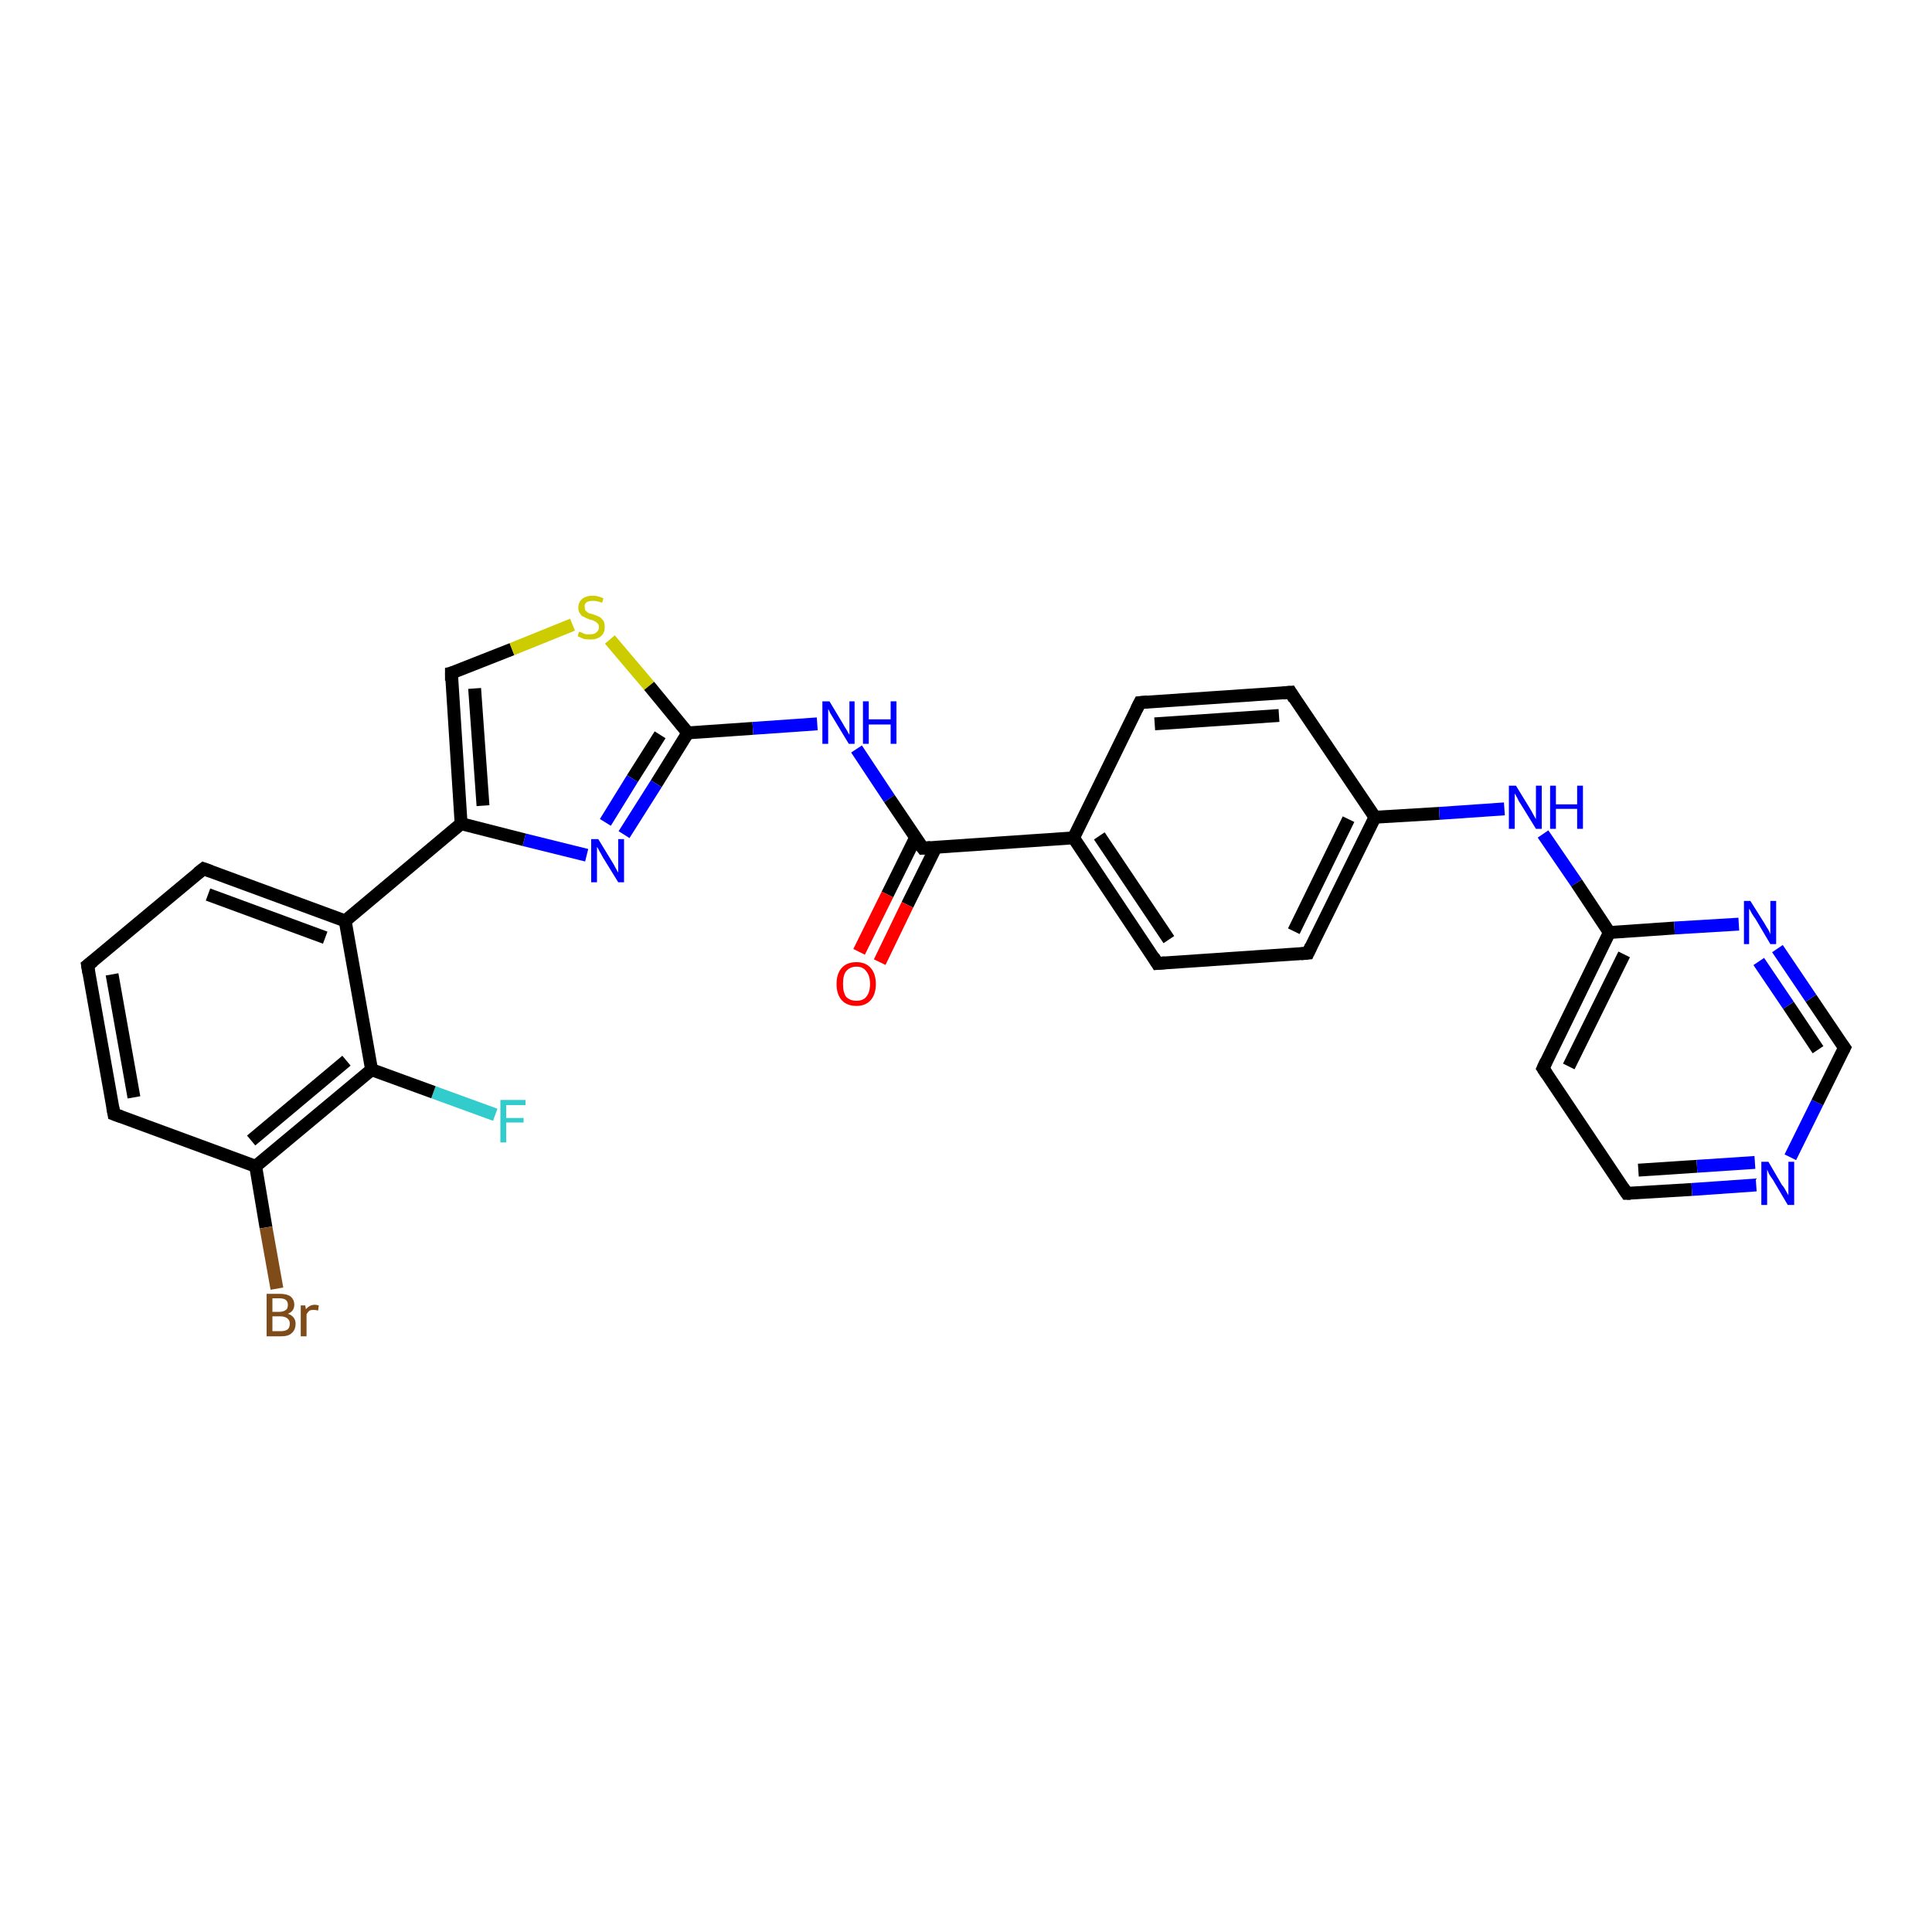 <?xml version='1.0' encoding='iso-8859-1'?>
<svg version='1.1' baseProfile='full'
              xmlns='http://www.w3.org/2000/svg'
                      xmlns:rdkit='http://www.rdkit.org/xml'
                      xmlns:xlink='http://www.w3.org/1999/xlink'
                  xml:space='preserve'
width='300px' height='300px' viewBox='0 0 300 300'>
<!-- END OF HEADER -->
<rect style='opacity:1.0;fill:#FFFFFF;stroke:none' width='300.0' height='300.0' x='0.0' y='0.0'> </rect>
<path class='bond-0 atom-0 atom-1' d='M 76.9,173.1 L 67.3,169.6' style='fill:none;fill-rule:evenodd;stroke:#33CCCC;stroke-width:2.0px;stroke-linecap:butt;stroke-linejoin:miter;stroke-opacity:1' />
<path class='bond-0 atom-0 atom-1' d='M 67.3,169.6 L 57.7,166.1' style='fill:none;fill-rule:evenodd;stroke:#000000;stroke-width:2.0px;stroke-linecap:butt;stroke-linejoin:miter;stroke-opacity:1' />
<path class='bond-1 atom-1 atom-2' d='M 57.7,166.1 L 39.7,181.1' style='fill:none;fill-rule:evenodd;stroke:#000000;stroke-width:2.0px;stroke-linecap:butt;stroke-linejoin:miter;stroke-opacity:1' />
<path class='bond-1 atom-1 atom-2' d='M 53.8,164.7 L 39.0,177.1' style='fill:none;fill-rule:evenodd;stroke:#000000;stroke-width:2.0px;stroke-linecap:butt;stroke-linejoin:miter;stroke-opacity:1' />
<path class='bond-2 atom-2 atom-3' d='M 39.7,181.1 L 41.3,190.6' style='fill:none;fill-rule:evenodd;stroke:#000000;stroke-width:2.0px;stroke-linecap:butt;stroke-linejoin:miter;stroke-opacity:1' />
<path class='bond-2 atom-2 atom-3' d='M 41.3,190.6 L 43.0,200.1' style='fill:none;fill-rule:evenodd;stroke:#7F4C19;stroke-width:2.0px;stroke-linecap:butt;stroke-linejoin:miter;stroke-opacity:1' />
<path class='bond-3 atom-2 atom-4' d='M 39.7,181.1 L 17.7,173.0' style='fill:none;fill-rule:evenodd;stroke:#000000;stroke-width:2.0px;stroke-linecap:butt;stroke-linejoin:miter;stroke-opacity:1' />
<path class='bond-4 atom-4 atom-5' d='M 17.7,173.0 L 13.6,149.9' style='fill:none;fill-rule:evenodd;stroke:#000000;stroke-width:2.0px;stroke-linecap:butt;stroke-linejoin:miter;stroke-opacity:1' />
<path class='bond-4 atom-4 atom-5' d='M 20.8,170.4 L 17.4,151.3' style='fill:none;fill-rule:evenodd;stroke:#000000;stroke-width:2.0px;stroke-linecap:butt;stroke-linejoin:miter;stroke-opacity:1' />
<path class='bond-5 atom-5 atom-6' d='M 13.6,149.9 L 31.6,134.9' style='fill:none;fill-rule:evenodd;stroke:#000000;stroke-width:2.0px;stroke-linecap:butt;stroke-linejoin:miter;stroke-opacity:1' />
<path class='bond-6 atom-6 atom-7' d='M 31.6,134.9 L 53.6,143.0' style='fill:none;fill-rule:evenodd;stroke:#000000;stroke-width:2.0px;stroke-linecap:butt;stroke-linejoin:miter;stroke-opacity:1' />
<path class='bond-6 atom-6 atom-7' d='M 32.3,138.9 L 50.5,145.6' style='fill:none;fill-rule:evenodd;stroke:#000000;stroke-width:2.0px;stroke-linecap:butt;stroke-linejoin:miter;stroke-opacity:1' />
<path class='bond-7 atom-7 atom-8' d='M 53.6,143.0 L 71.6,127.9' style='fill:none;fill-rule:evenodd;stroke:#000000;stroke-width:2.0px;stroke-linecap:butt;stroke-linejoin:miter;stroke-opacity:1' />
<path class='bond-8 atom-8 atom-9' d='M 71.6,127.9 L 70.1,104.5' style='fill:none;fill-rule:evenodd;stroke:#000000;stroke-width:2.0px;stroke-linecap:butt;stroke-linejoin:miter;stroke-opacity:1' />
<path class='bond-8 atom-8 atom-9' d='M 75.0,125.1 L 73.7,106.9' style='fill:none;fill-rule:evenodd;stroke:#000000;stroke-width:2.0px;stroke-linecap:butt;stroke-linejoin:miter;stroke-opacity:1' />
<path class='bond-9 atom-9 atom-10' d='M 70.1,104.5 L 79.5,100.8' style='fill:none;fill-rule:evenodd;stroke:#000000;stroke-width:2.0px;stroke-linecap:butt;stroke-linejoin:miter;stroke-opacity:1' />
<path class='bond-9 atom-9 atom-10' d='M 79.5,100.8 L 88.9,97.0' style='fill:none;fill-rule:evenodd;stroke:#CCCC00;stroke-width:2.0px;stroke-linecap:butt;stroke-linejoin:miter;stroke-opacity:1' />
<path class='bond-10 atom-10 atom-11' d='M 94.7,99.3 L 100.8,106.5' style='fill:none;fill-rule:evenodd;stroke:#CCCC00;stroke-width:2.0px;stroke-linecap:butt;stroke-linejoin:miter;stroke-opacity:1' />
<path class='bond-10 atom-10 atom-11' d='M 100.8,106.5 L 106.8,113.8' style='fill:none;fill-rule:evenodd;stroke:#000000;stroke-width:2.0px;stroke-linecap:butt;stroke-linejoin:miter;stroke-opacity:1' />
<path class='bond-11 atom-11 atom-12' d='M 106.8,113.8 L 116.9,113.1' style='fill:none;fill-rule:evenodd;stroke:#000000;stroke-width:2.0px;stroke-linecap:butt;stroke-linejoin:miter;stroke-opacity:1' />
<path class='bond-11 atom-11 atom-12' d='M 116.9,113.1 L 126.9,112.4' style='fill:none;fill-rule:evenodd;stroke:#0000FF;stroke-width:2.0px;stroke-linecap:butt;stroke-linejoin:miter;stroke-opacity:1' />
<path class='bond-12 atom-12 atom-13' d='M 133.0,116.3 L 138.1,124.0' style='fill:none;fill-rule:evenodd;stroke:#0000FF;stroke-width:2.0px;stroke-linecap:butt;stroke-linejoin:miter;stroke-opacity:1' />
<path class='bond-12 atom-12 atom-13' d='M 138.1,124.0 L 143.3,131.7' style='fill:none;fill-rule:evenodd;stroke:#000000;stroke-width:2.0px;stroke-linecap:butt;stroke-linejoin:miter;stroke-opacity:1' />
<path class='bond-13 atom-13 atom-14' d='M 142.2,130.0 L 137.8,138.9' style='fill:none;fill-rule:evenodd;stroke:#000000;stroke-width:2.0px;stroke-linecap:butt;stroke-linejoin:miter;stroke-opacity:1' />
<path class='bond-13 atom-13 atom-14' d='M 137.8,138.9 L 133.4,147.8' style='fill:none;fill-rule:evenodd;stroke:#FF0000;stroke-width:2.0px;stroke-linecap:butt;stroke-linejoin:miter;stroke-opacity:1' />
<path class='bond-13 atom-13 atom-14' d='M 145.3,131.6 L 140.9,140.5' style='fill:none;fill-rule:evenodd;stroke:#000000;stroke-width:2.0px;stroke-linecap:butt;stroke-linejoin:miter;stroke-opacity:1' />
<path class='bond-13 atom-13 atom-14' d='M 140.9,140.5 L 136.6,149.4' style='fill:none;fill-rule:evenodd;stroke:#FF0000;stroke-width:2.0px;stroke-linecap:butt;stroke-linejoin:miter;stroke-opacity:1' />
<path class='bond-14 atom-13 atom-15' d='M 143.3,131.7 L 166.7,130.1' style='fill:none;fill-rule:evenodd;stroke:#000000;stroke-width:2.0px;stroke-linecap:butt;stroke-linejoin:miter;stroke-opacity:1' />
<path class='bond-15 atom-15 atom-16' d='M 166.7,130.1 L 179.7,149.6' style='fill:none;fill-rule:evenodd;stroke:#000000;stroke-width:2.0px;stroke-linecap:butt;stroke-linejoin:miter;stroke-opacity:1' />
<path class='bond-15 atom-15 atom-16' d='M 170.7,129.8 L 181.5,145.9' style='fill:none;fill-rule:evenodd;stroke:#000000;stroke-width:2.0px;stroke-linecap:butt;stroke-linejoin:miter;stroke-opacity:1' />
<path class='bond-16 atom-16 atom-17' d='M 179.7,149.6 L 203.1,148.0' style='fill:none;fill-rule:evenodd;stroke:#000000;stroke-width:2.0px;stroke-linecap:butt;stroke-linejoin:miter;stroke-opacity:1' />
<path class='bond-17 atom-17 atom-18' d='M 203.1,148.0 L 213.5,126.9' style='fill:none;fill-rule:evenodd;stroke:#000000;stroke-width:2.0px;stroke-linecap:butt;stroke-linejoin:miter;stroke-opacity:1' />
<path class='bond-17 atom-17 atom-18' d='M 200.9,144.6 L 209.4,127.2' style='fill:none;fill-rule:evenodd;stroke:#000000;stroke-width:2.0px;stroke-linecap:butt;stroke-linejoin:miter;stroke-opacity:1' />
<path class='bond-18 atom-18 atom-19' d='M 213.5,126.9 L 223.5,126.3' style='fill:none;fill-rule:evenodd;stroke:#000000;stroke-width:2.0px;stroke-linecap:butt;stroke-linejoin:miter;stroke-opacity:1' />
<path class='bond-18 atom-18 atom-19' d='M 223.5,126.3 L 233.6,125.6' style='fill:none;fill-rule:evenodd;stroke:#0000FF;stroke-width:2.0px;stroke-linecap:butt;stroke-linejoin:miter;stroke-opacity:1' />
<path class='bond-19 atom-19 atom-20' d='M 239.6,129.5 L 244.8,137.1' style='fill:none;fill-rule:evenodd;stroke:#0000FF;stroke-width:2.0px;stroke-linecap:butt;stroke-linejoin:miter;stroke-opacity:1' />
<path class='bond-19 atom-19 atom-20' d='M 244.8,137.1 L 249.9,144.8' style='fill:none;fill-rule:evenodd;stroke:#000000;stroke-width:2.0px;stroke-linecap:butt;stroke-linejoin:miter;stroke-opacity:1' />
<path class='bond-20 atom-20 atom-21' d='M 249.9,144.8 L 239.6,165.9' style='fill:none;fill-rule:evenodd;stroke:#000000;stroke-width:2.0px;stroke-linecap:butt;stroke-linejoin:miter;stroke-opacity:1' />
<path class='bond-20 atom-20 atom-21' d='M 252.2,148.2 L 243.6,165.6' style='fill:none;fill-rule:evenodd;stroke:#000000;stroke-width:2.0px;stroke-linecap:butt;stroke-linejoin:miter;stroke-opacity:1' />
<path class='bond-21 atom-21 atom-22' d='M 239.6,165.9 L 252.6,185.3' style='fill:none;fill-rule:evenodd;stroke:#000000;stroke-width:2.0px;stroke-linecap:butt;stroke-linejoin:miter;stroke-opacity:1' />
<path class='bond-22 atom-22 atom-23' d='M 252.6,185.3 L 262.7,184.7' style='fill:none;fill-rule:evenodd;stroke:#000000;stroke-width:2.0px;stroke-linecap:butt;stroke-linejoin:miter;stroke-opacity:1' />
<path class='bond-22 atom-22 atom-23' d='M 262.7,184.7 L 272.7,184.0' style='fill:none;fill-rule:evenodd;stroke:#0000FF;stroke-width:2.0px;stroke-linecap:butt;stroke-linejoin:miter;stroke-opacity:1' />
<path class='bond-22 atom-22 atom-23' d='M 254.4,181.7 L 263.5,181.1' style='fill:none;fill-rule:evenodd;stroke:#000000;stroke-width:2.0px;stroke-linecap:butt;stroke-linejoin:miter;stroke-opacity:1' />
<path class='bond-22 atom-22 atom-23' d='M 263.5,181.1 L 272.5,180.5' style='fill:none;fill-rule:evenodd;stroke:#0000FF;stroke-width:2.0px;stroke-linecap:butt;stroke-linejoin:miter;stroke-opacity:1' />
<path class='bond-23 atom-23 atom-24' d='M 278.0,179.7 L 282.2,171.2' style='fill:none;fill-rule:evenodd;stroke:#0000FF;stroke-width:2.0px;stroke-linecap:butt;stroke-linejoin:miter;stroke-opacity:1' />
<path class='bond-23 atom-23 atom-24' d='M 282.2,171.2 L 286.4,162.7' style='fill:none;fill-rule:evenodd;stroke:#000000;stroke-width:2.0px;stroke-linecap:butt;stroke-linejoin:miter;stroke-opacity:1' />
<path class='bond-24 atom-24 atom-25' d='M 286.4,162.7 L 281.2,155.0' style='fill:none;fill-rule:evenodd;stroke:#000000;stroke-width:2.0px;stroke-linecap:butt;stroke-linejoin:miter;stroke-opacity:1' />
<path class='bond-24 atom-24 atom-25' d='M 281.2,155.0 L 276.0,147.3' style='fill:none;fill-rule:evenodd;stroke:#0000FF;stroke-width:2.0px;stroke-linecap:butt;stroke-linejoin:miter;stroke-opacity:1' />
<path class='bond-24 atom-24 atom-25' d='M 282.3,163.0 L 277.7,156.1' style='fill:none;fill-rule:evenodd;stroke:#000000;stroke-width:2.0px;stroke-linecap:butt;stroke-linejoin:miter;stroke-opacity:1' />
<path class='bond-24 atom-24 atom-25' d='M 277.7,156.1 L 273.1,149.3' style='fill:none;fill-rule:evenodd;stroke:#0000FF;stroke-width:2.0px;stroke-linecap:butt;stroke-linejoin:miter;stroke-opacity:1' />
<path class='bond-25 atom-18 atom-26' d='M 213.5,126.9 L 200.4,107.5' style='fill:none;fill-rule:evenodd;stroke:#000000;stroke-width:2.0px;stroke-linecap:butt;stroke-linejoin:miter;stroke-opacity:1' />
<path class='bond-26 atom-26 atom-27' d='M 200.4,107.5 L 177.0,109.1' style='fill:none;fill-rule:evenodd;stroke:#000000;stroke-width:2.0px;stroke-linecap:butt;stroke-linejoin:miter;stroke-opacity:1' />
<path class='bond-26 atom-26 atom-27' d='M 198.6,111.1 L 179.3,112.4' style='fill:none;fill-rule:evenodd;stroke:#000000;stroke-width:2.0px;stroke-linecap:butt;stroke-linejoin:miter;stroke-opacity:1' />
<path class='bond-27 atom-11 atom-28' d='M 106.8,113.8 L 101.9,121.7' style='fill:none;fill-rule:evenodd;stroke:#000000;stroke-width:2.0px;stroke-linecap:butt;stroke-linejoin:miter;stroke-opacity:1' />
<path class='bond-27 atom-11 atom-28' d='M 101.9,121.7 L 96.9,129.6' style='fill:none;fill-rule:evenodd;stroke:#0000FF;stroke-width:2.0px;stroke-linecap:butt;stroke-linejoin:miter;stroke-opacity:1' />
<path class='bond-27 atom-11 atom-28' d='M 102.5,114.1 L 98.2,120.9' style='fill:none;fill-rule:evenodd;stroke:#000000;stroke-width:2.0px;stroke-linecap:butt;stroke-linejoin:miter;stroke-opacity:1' />
<path class='bond-27 atom-11 atom-28' d='M 98.2,120.9 L 94.0,127.7' style='fill:none;fill-rule:evenodd;stroke:#0000FF;stroke-width:2.0px;stroke-linecap:butt;stroke-linejoin:miter;stroke-opacity:1' />
<path class='bond-28 atom-7 atom-1' d='M 53.6,143.0 L 57.7,166.1' style='fill:none;fill-rule:evenodd;stroke:#000000;stroke-width:2.0px;stroke-linecap:butt;stroke-linejoin:miter;stroke-opacity:1' />
<path class='bond-29 atom-28 atom-8' d='M 91.1,132.8 L 81.4,130.4' style='fill:none;fill-rule:evenodd;stroke:#0000FF;stroke-width:2.0px;stroke-linecap:butt;stroke-linejoin:miter;stroke-opacity:1' />
<path class='bond-29 atom-28 atom-8' d='M 81.4,130.4 L 71.6,127.9' style='fill:none;fill-rule:evenodd;stroke:#000000;stroke-width:2.0px;stroke-linecap:butt;stroke-linejoin:miter;stroke-opacity:1' />
<path class='bond-30 atom-27 atom-15' d='M 177.0,109.1 L 166.7,130.1' style='fill:none;fill-rule:evenodd;stroke:#000000;stroke-width:2.0px;stroke-linecap:butt;stroke-linejoin:miter;stroke-opacity:1' />
<path class='bond-31 atom-25 atom-20' d='M 270.0,143.5 L 260.0,144.1' style='fill:none;fill-rule:evenodd;stroke:#0000FF;stroke-width:2.0px;stroke-linecap:butt;stroke-linejoin:miter;stroke-opacity:1' />
<path class='bond-31 atom-25 atom-20' d='M 260.0,144.1 L 249.9,144.8' style='fill:none;fill-rule:evenodd;stroke:#000000;stroke-width:2.0px;stroke-linecap:butt;stroke-linejoin:miter;stroke-opacity:1' />
<path d='M 18.8,173.4 L 17.7,173.0 L 17.5,171.9' style='fill:none;stroke:#000000;stroke-width:2.0px;stroke-linecap:butt;stroke-linejoin:miter;stroke-opacity:1;' />
<path d='M 13.8,151.1 L 13.6,149.9 L 14.5,149.2' style='fill:none;stroke:#000000;stroke-width:2.0px;stroke-linecap:butt;stroke-linejoin:miter;stroke-opacity:1;' />
<path d='M 30.7,135.6 L 31.6,134.9 L 32.7,135.3' style='fill:none;stroke:#000000;stroke-width:2.0px;stroke-linecap:butt;stroke-linejoin:miter;stroke-opacity:1;' />
<path d='M 70.1,105.7 L 70.1,104.5 L 70.5,104.4' style='fill:none;stroke:#000000;stroke-width:2.0px;stroke-linecap:butt;stroke-linejoin:miter;stroke-opacity:1;' />
<path d='M 143.0,131.3 L 143.3,131.7 L 144.5,131.6' style='fill:none;stroke:#000000;stroke-width:2.0px;stroke-linecap:butt;stroke-linejoin:miter;stroke-opacity:1;' />
<path d='M 179.1,148.6 L 179.7,149.6 L 180.9,149.5' style='fill:none;stroke:#000000;stroke-width:2.0px;stroke-linecap:butt;stroke-linejoin:miter;stroke-opacity:1;' />
<path d='M 202.0,148.1 L 203.1,148.0 L 203.6,146.9' style='fill:none;stroke:#000000;stroke-width:2.0px;stroke-linecap:butt;stroke-linejoin:miter;stroke-opacity:1;' />
<path d='M 240.1,164.8 L 239.6,165.9 L 240.2,166.8' style='fill:none;stroke:#000000;stroke-width:2.0px;stroke-linecap:butt;stroke-linejoin:miter;stroke-opacity:1;' />
<path d='M 252.0,184.4 L 252.6,185.3 L 253.2,185.3' style='fill:none;stroke:#000000;stroke-width:2.0px;stroke-linecap:butt;stroke-linejoin:miter;stroke-opacity:1;' />
<path d='M 286.2,163.1 L 286.4,162.7 L 286.1,162.3' style='fill:none;stroke:#000000;stroke-width:2.0px;stroke-linecap:butt;stroke-linejoin:miter;stroke-opacity:1;' />
<path d='M 201.0,108.5 L 200.4,107.5 L 199.2,107.6' style='fill:none;stroke:#000000;stroke-width:2.0px;stroke-linecap:butt;stroke-linejoin:miter;stroke-opacity:1;' />
<path d='M 178.2,109.0 L 177.0,109.1 L 176.5,110.1' style='fill:none;stroke:#000000;stroke-width:2.0px;stroke-linecap:butt;stroke-linejoin:miter;stroke-opacity:1;' />
<path class='atom-0' d='M 77.7 170.8
L 81.6 170.8
L 81.6 171.6
L 78.6 171.6
L 78.6 173.6
L 81.3 173.6
L 81.3 174.3
L 78.6 174.3
L 78.6 177.4
L 77.7 177.4
L 77.7 170.8
' fill='#33CCCC'/>
<path class='atom-3' d='M 44.7 204.0
Q 45.3 204.2, 45.6 204.6
Q 45.9 205.0, 45.9 205.5
Q 45.9 206.5, 45.3 207.0
Q 44.8 207.5, 43.7 207.5
L 41.4 207.5
L 41.4 200.9
L 43.4 200.9
Q 44.5 200.9, 45.1 201.3
Q 45.7 201.8, 45.7 202.6
Q 45.7 203.6, 44.7 204.0
M 42.3 201.6
L 42.3 203.7
L 43.4 203.7
Q 44.0 203.7, 44.4 203.4
Q 44.7 203.2, 44.7 202.6
Q 44.7 201.6, 43.4 201.6
L 42.3 201.6
M 43.7 206.7
Q 44.3 206.7, 44.7 206.4
Q 45.0 206.1, 45.0 205.5
Q 45.0 205.0, 44.6 204.7
Q 44.2 204.4, 43.5 204.4
L 42.3 204.4
L 42.3 206.7
L 43.7 206.7
' fill='#7F4C19'/>
<path class='atom-3' d='M 47.4 202.7
L 47.5 203.3
Q 48.1 202.6, 48.9 202.6
Q 49.1 202.6, 49.5 202.7
L 49.4 203.5
Q 49.0 203.4, 48.7 203.4
Q 48.3 203.4, 48.1 203.5
Q 47.8 203.7, 47.6 204.1
L 47.6 207.5
L 46.7 207.5
L 46.7 202.7
L 47.4 202.7
' fill='#7F4C19'/>
<path class='atom-10' d='M 89.9 98.1
Q 90.0 98.1, 90.3 98.2
Q 90.6 98.4, 91.0 98.5
Q 91.3 98.5, 91.6 98.5
Q 92.3 98.5, 92.6 98.2
Q 93.0 97.9, 93.0 97.4
Q 93.0 97.0, 92.8 96.8
Q 92.6 96.6, 92.4 96.5
Q 92.1 96.3, 91.6 96.2
Q 91.0 96.0, 90.7 95.8
Q 90.3 95.7, 90.1 95.3
Q 89.8 95.0, 89.8 94.4
Q 89.8 93.5, 90.4 93.0
Q 91.0 92.5, 92.1 92.5
Q 92.8 92.5, 93.7 92.9
L 93.5 93.6
Q 92.7 93.3, 92.1 93.3
Q 91.5 93.3, 91.1 93.5
Q 90.7 93.8, 90.8 94.3
Q 90.8 94.6, 90.9 94.8
Q 91.1 95.0, 91.4 95.2
Q 91.7 95.3, 92.1 95.4
Q 92.7 95.6, 93.1 95.8
Q 93.4 96.0, 93.7 96.4
Q 93.9 96.7, 93.9 97.4
Q 93.9 98.3, 93.3 98.8
Q 92.7 99.3, 91.7 99.3
Q 91.1 99.3, 90.6 99.2
Q 90.2 99.0, 89.7 98.8
L 89.9 98.1
' fill='#CCCC00'/>
<path class='atom-12' d='M 128.8 108.9
L 130.9 112.4
Q 131.1 112.8, 131.5 113.4
Q 131.8 114.0, 131.9 114.1
L 131.9 108.9
L 132.7 108.9
L 132.7 115.5
L 131.8 115.5
L 129.5 111.7
Q 129.2 111.2, 128.9 110.7
Q 128.7 110.2, 128.6 110.1
L 128.6 115.5
L 127.7 115.5
L 127.7 108.9
L 128.8 108.9
' fill='#0000FF'/>
<path class='atom-12' d='M 134.0 108.9
L 134.9 108.9
L 134.9 111.7
L 138.3 111.7
L 138.3 108.9
L 139.2 108.9
L 139.2 115.5
L 138.3 115.5
L 138.3 112.5
L 134.9 112.5
L 134.9 115.5
L 134.0 115.5
L 134.0 108.9
' fill='#0000FF'/>
<path class='atom-14' d='M 129.9 152.8
Q 129.9 151.2, 130.7 150.3
Q 131.5 149.4, 133.0 149.4
Q 134.4 149.4, 135.2 150.3
Q 136.0 151.2, 136.0 152.8
Q 136.0 154.4, 135.2 155.3
Q 134.4 156.2, 133.0 156.2
Q 131.5 156.2, 130.7 155.3
Q 129.9 154.4, 129.9 152.8
M 133.0 155.4
Q 134.0 155.4, 134.5 154.8
Q 135.1 154.1, 135.1 152.8
Q 135.1 151.5, 134.5 150.8
Q 134.0 150.1, 133.0 150.1
Q 132.0 150.1, 131.4 150.8
Q 130.9 151.4, 130.9 152.8
Q 130.9 154.1, 131.4 154.8
Q 132.0 155.4, 133.0 155.4
' fill='#FF0000'/>
<path class='atom-19' d='M 235.4 122.0
L 237.6 125.6
Q 237.8 125.9, 238.1 126.5
Q 238.5 127.2, 238.5 127.2
L 238.5 122.0
L 239.4 122.0
L 239.4 128.7
L 238.5 128.7
L 236.1 124.8
Q 235.8 124.4, 235.6 123.9
Q 235.3 123.4, 235.2 123.2
L 235.2 128.7
L 234.3 128.7
L 234.3 122.0
L 235.4 122.0
' fill='#0000FF'/>
<path class='atom-19' d='M 240.7 122.0
L 241.6 122.0
L 241.6 124.9
L 244.9 124.9
L 244.9 122.0
L 245.8 122.0
L 245.8 128.7
L 244.9 128.7
L 244.9 125.6
L 241.6 125.6
L 241.6 128.7
L 240.7 128.7
L 240.7 122.0
' fill='#0000FF'/>
<path class='atom-23' d='M 274.6 180.4
L 276.7 184.0
Q 277.0 184.3, 277.3 184.9
Q 277.7 185.6, 277.7 185.6
L 277.7 180.4
L 278.6 180.4
L 278.6 187.1
L 277.6 187.1
L 275.3 183.2
Q 275.0 182.8, 274.7 182.3
Q 274.5 181.8, 274.4 181.6
L 274.4 187.1
L 273.5 187.1
L 273.5 180.4
L 274.6 180.4
' fill='#0000FF'/>
<path class='atom-25' d='M 271.8 139.9
L 274.0 143.4
Q 274.2 143.8, 274.6 144.4
Q 274.9 145.0, 274.9 145.1
L 274.9 139.9
L 275.8 139.9
L 275.8 146.6
L 274.9 146.6
L 272.6 142.7
Q 272.3 142.3, 272.0 141.8
Q 271.7 141.2, 271.6 141.1
L 271.6 146.6
L 270.8 146.6
L 270.8 139.9
L 271.8 139.9
' fill='#0000FF'/>
<path class='atom-28' d='M 92.9 130.3
L 95.1 133.9
Q 95.3 134.2, 95.6 134.8
Q 96.0 135.5, 96.0 135.5
L 96.0 130.3
L 96.9 130.3
L 96.9 137.0
L 96.0 137.0
L 93.6 133.1
Q 93.4 132.7, 93.1 132.2
Q 92.8 131.6, 92.7 131.5
L 92.7 137.0
L 91.8 137.0
L 91.8 130.3
L 92.9 130.3
' fill='#0000FF'/>
</svg>
